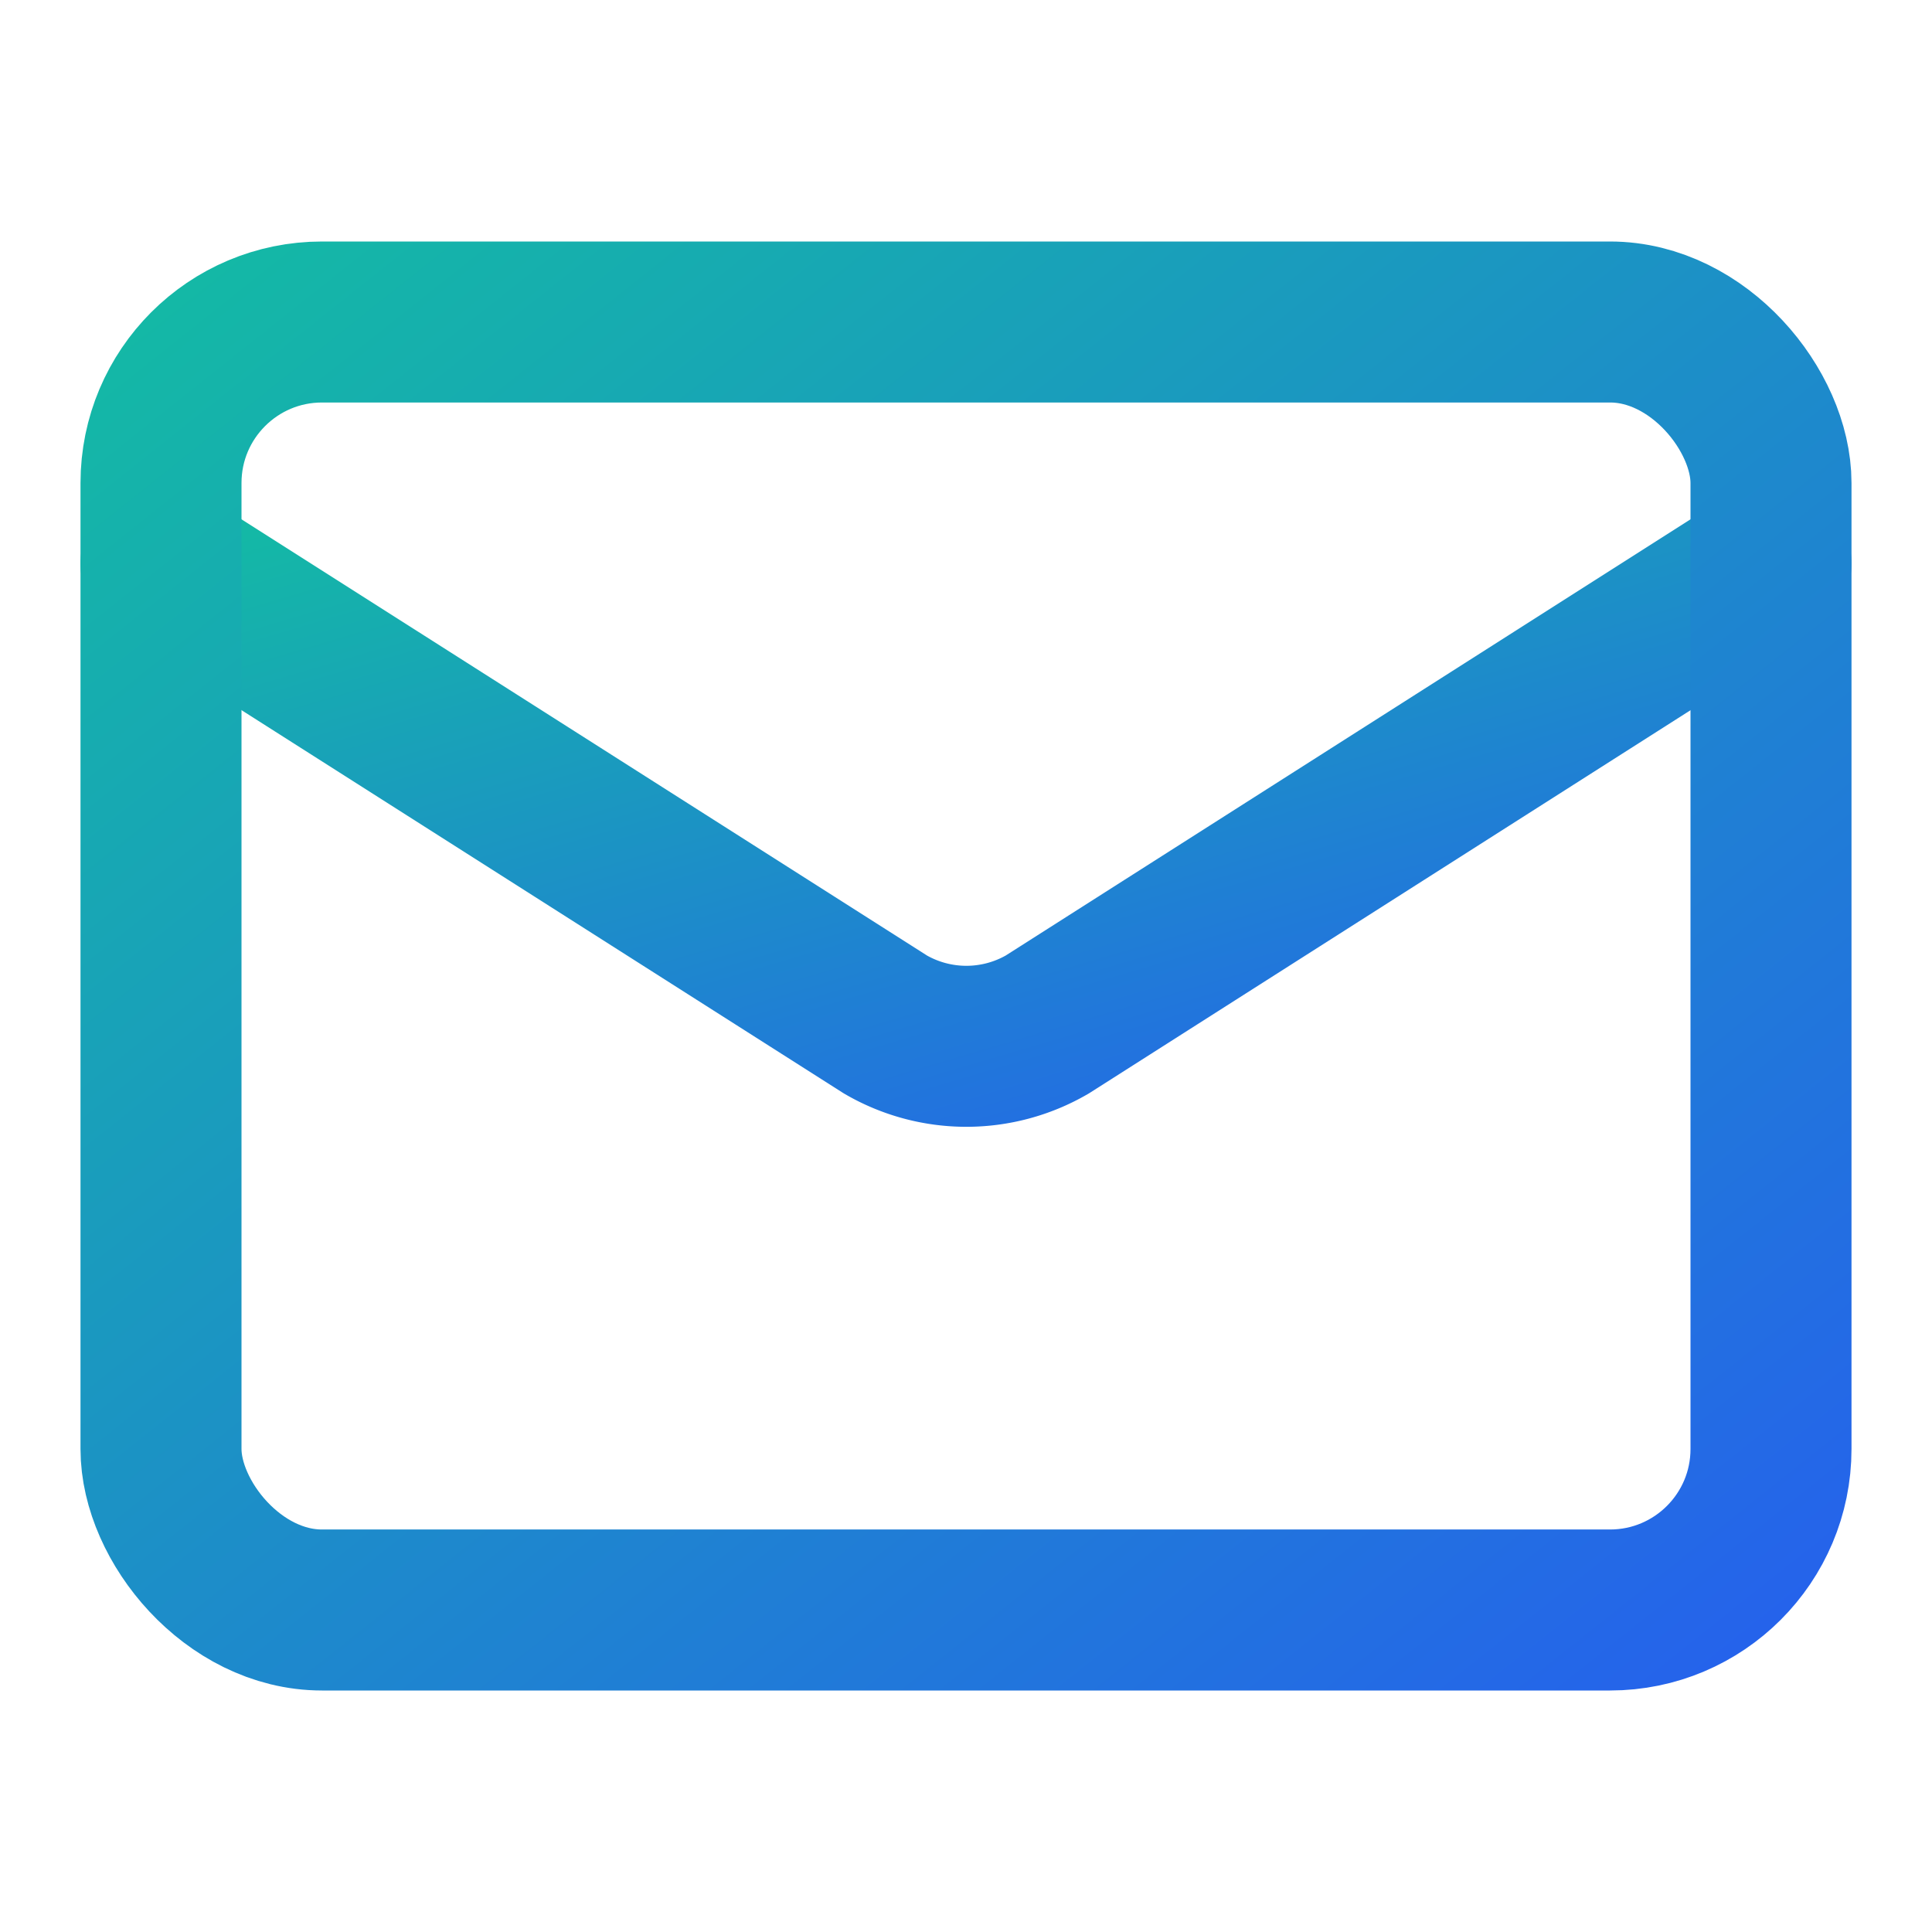 <svg xmlns="http://www.w3.org/2000/svg" width="32" height="32" viewBox="0 0 24 24" fill="none" stroke-width="2" stroke-linecap="round" stroke-linejoin="round">
  <defs>
    <linearGradient id="mailGradient" x1="0%" y1="0%" x2="100%" y2="100%">
      <stop offset="0%" style="stop-color:#14b8a6;stop-opacity:1" />
      <stop offset="100%" style="stop-color:#2563eb;stop-opacity:1" />
    </linearGradient>
  </defs>
  <path d="m22 7-8.991 5.727a2 2 0 0 1-2.009 0L2 7" stroke="url(#mailGradient)" fill="none"/>
  <rect x="2" y="4" width="20" height="16" rx="2" stroke="url(#mailGradient)" fill="none"/>
</svg>
